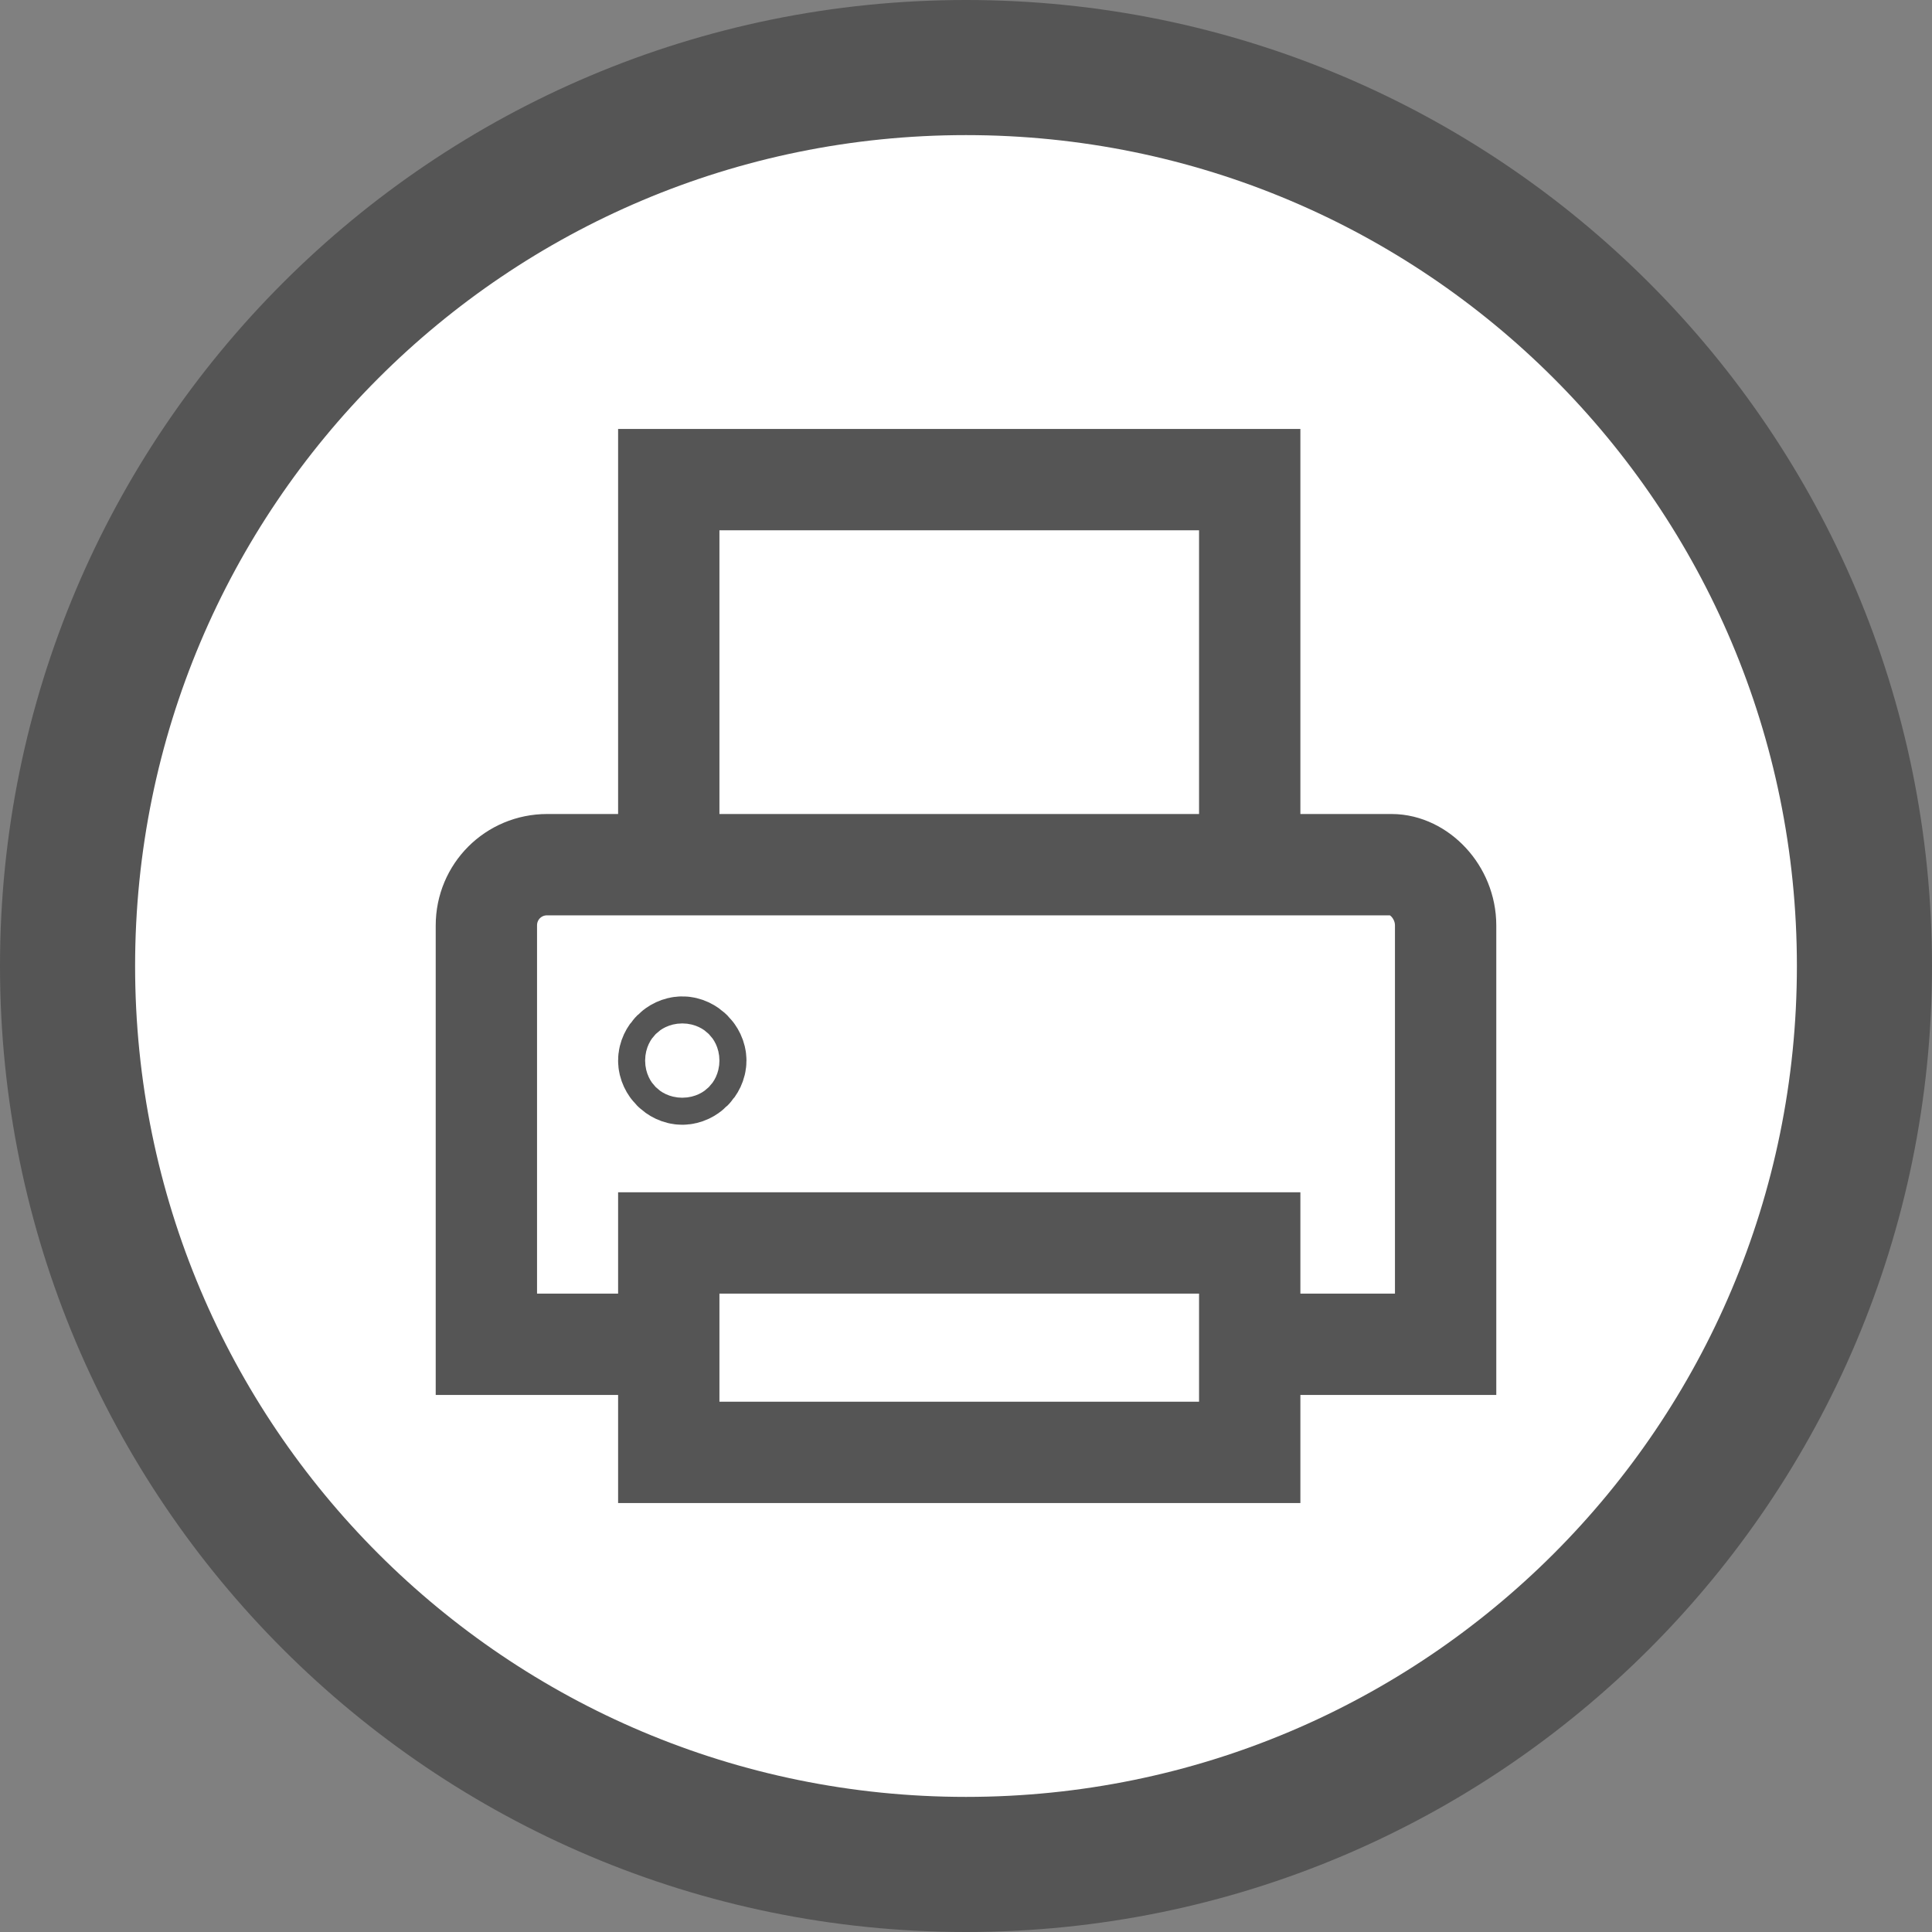 <?xml version="1.0" encoding="utf-8"?>
<!-- Generator: Adobe Illustrator 26.0.2, SVG Export Plug-In . SVG Version: 6.00 Build 0)  -->
<svg version="1.1" id="Layer_1" xmlns="http://www.w3.org/2000/svg" xmlns:xlink="http://www.w3.org/1999/xlink" x="0px" y="0px"
	 viewBox="0 0 28.6 28.6" style="enable-background:new 0 0 28.6 28.6;" xml:space="preserve">
<rect x="0" y="0" width="28.6" height="28.6" fill="#808080" stroke="none"/>
<style type="text/css">
	.st0{fill:#555555;}
	.st1{fill:#FFFFFF;}
	.st2{fill:none;stroke:#555555;stroke-width:1.5;stroke-linecap:square;stroke-miterlimit:8;}
</style>
<path class="st0" d="M14.3,0C6.4,0,0,6.4,0,14.3s6.4,14.3,14.3,14.3s14.3-6.4,14.3-14.3S22.2,0,14.3,0"/>
<path class="st1" d="M14.3,26.6C7.5,26.6,2,21.1,2,14.3S7.5,2,14.3,2s12.3,5.5,12.3,12.3S21.1,26.6,14.3,26.6"/>
<path class="st2" d="M18.5,18.4H9.9v3.1h8.6V18.4L18.5,18.4z M18.5,19.9h2.9v-6.2c0-0.5-0.4-0.9-0.8-0.9H8.1c-0.5,0-0.9,0.4-0.9,0.9
	v6.2h2.6 M18.5,12.8V7.1H9.9v5.7 M10.1,15.5c-0.1,0-0.2,0.1-0.2,0.2s0.1,0.2,0.2,0.2c0.1,0,0.2-0.1,0.2-0.2S10.2,15.5,10.1,15.5z"/>
</svg>
